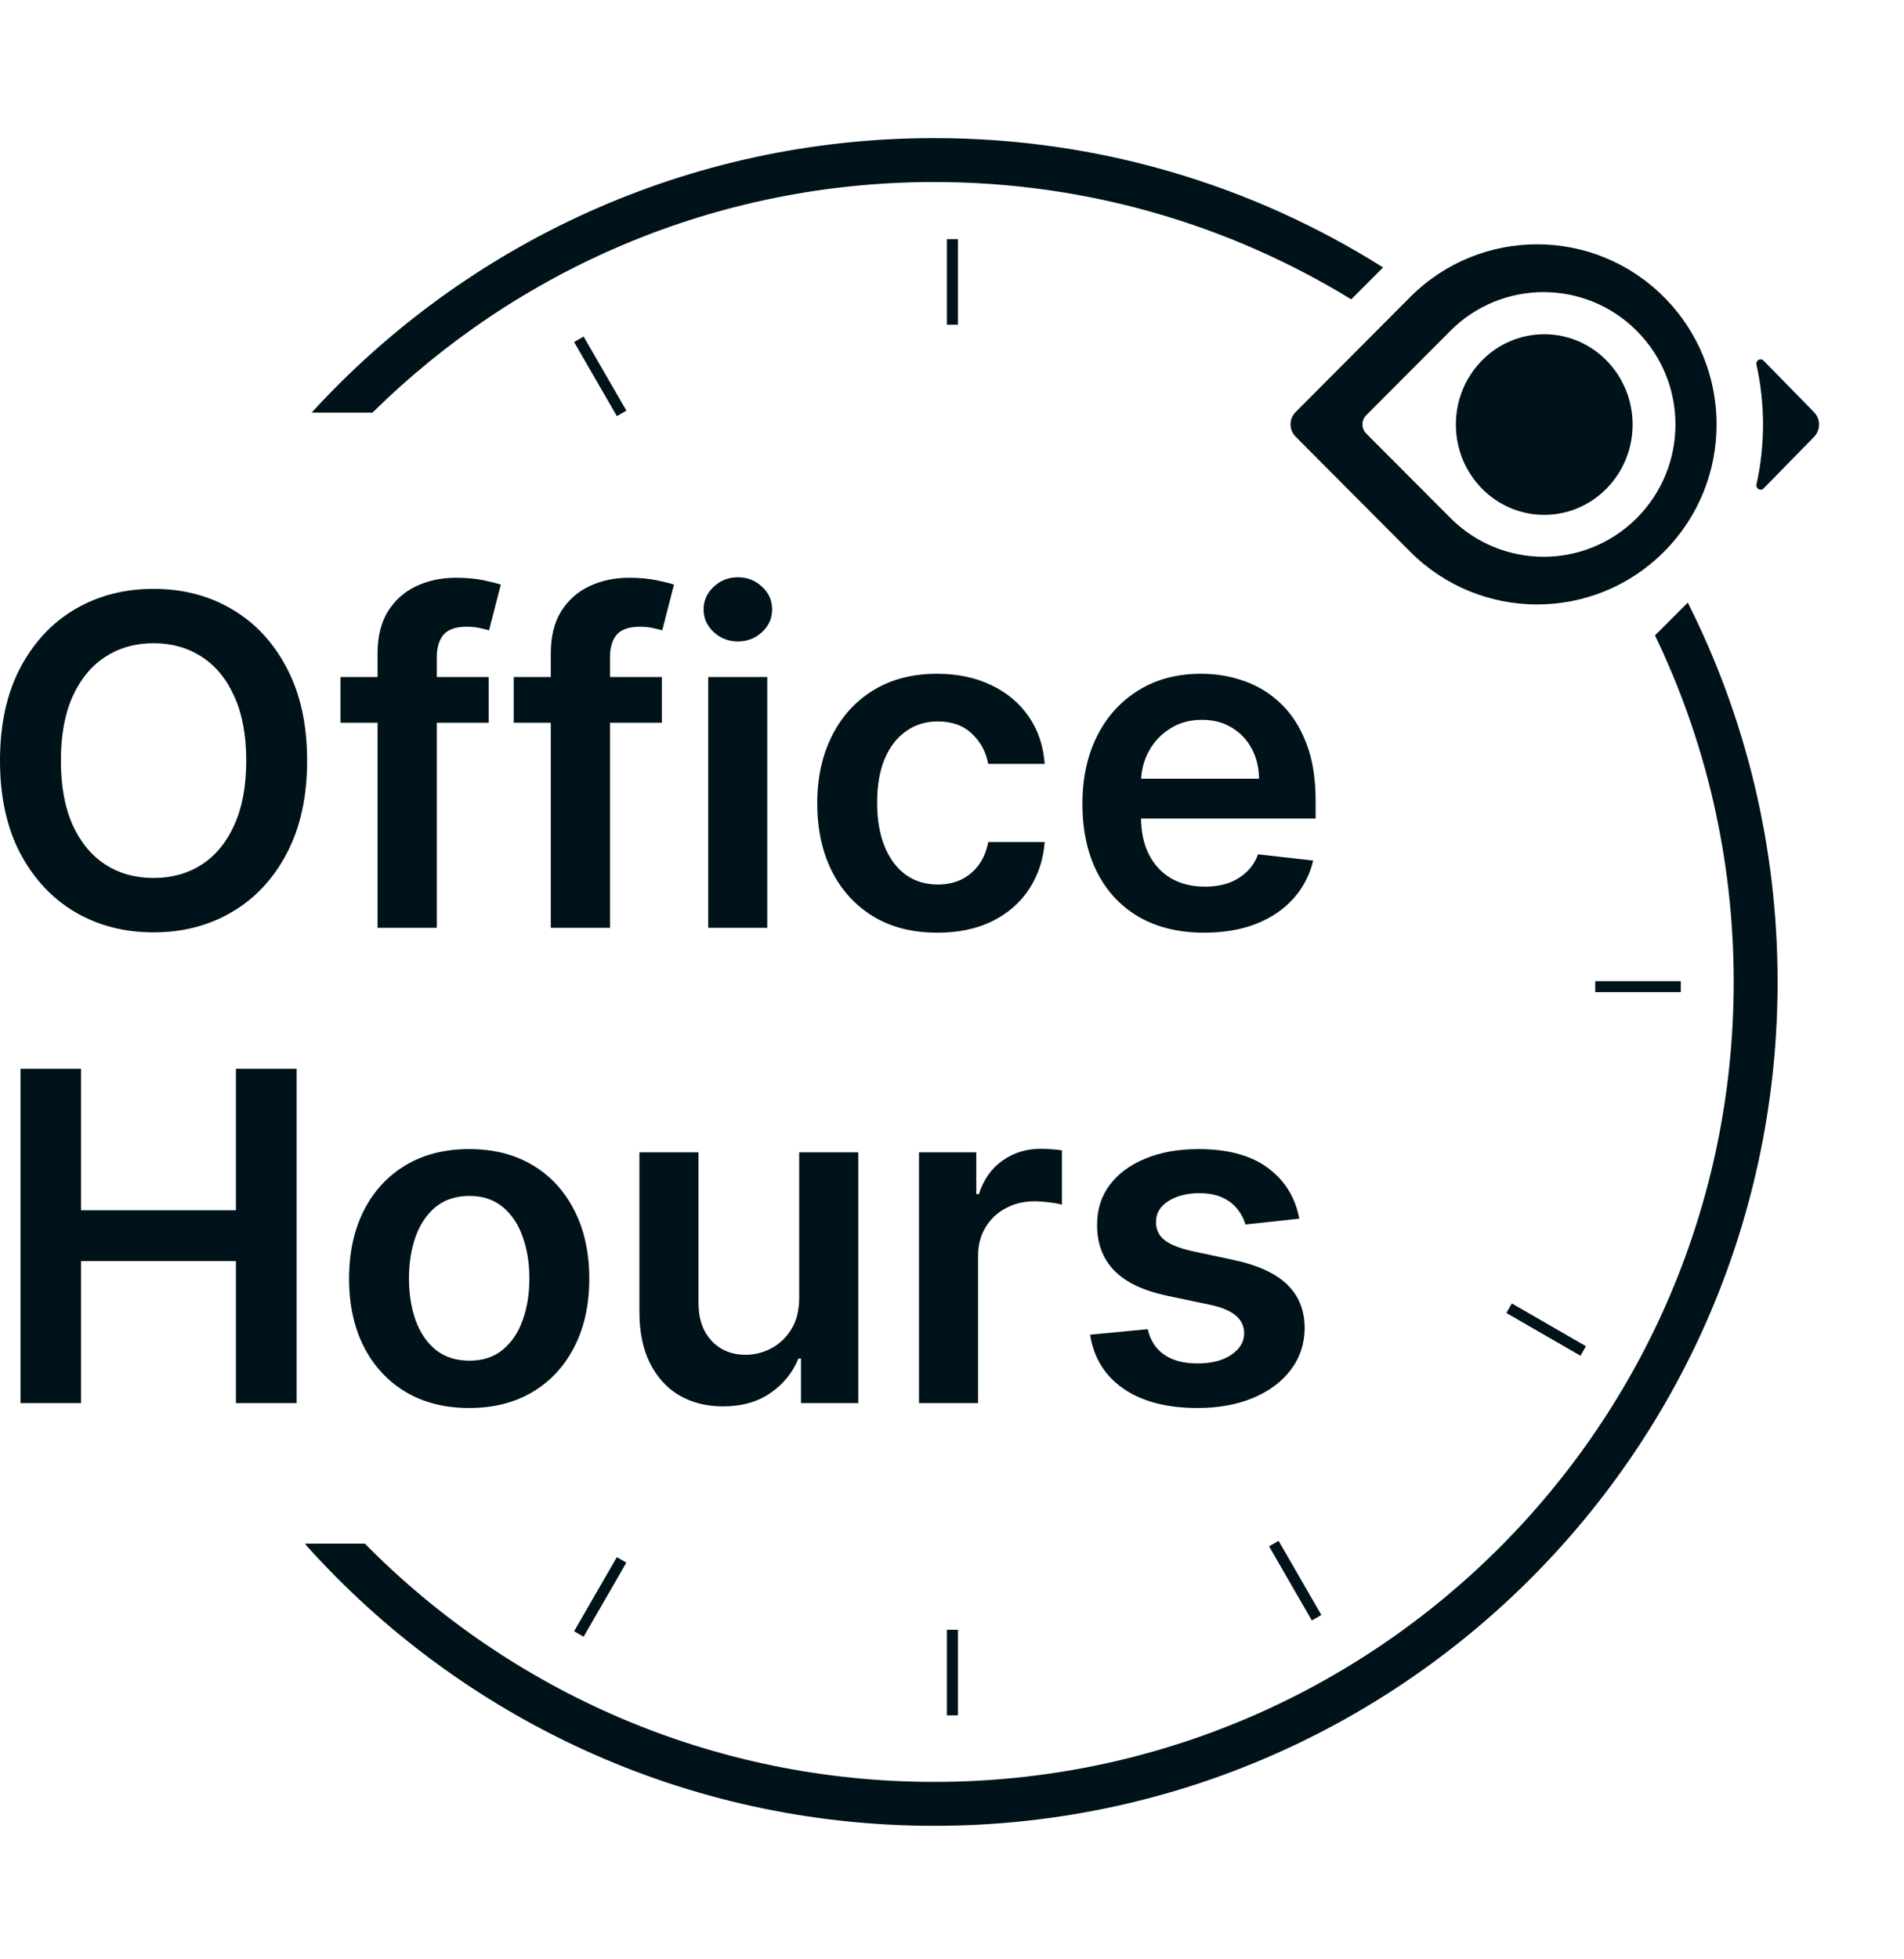 <svg width="70" height="72" viewBox="0 0 70 72" fill="none" xmlns="http://www.w3.org/2000/svg">
<path d="M21.281 12.468L22.854 15.191" stroke="#00131A" stroke-width="0.404"/>
<path d="M46.832 56.723L48.404 59.447" stroke="#00131A" stroke-width="0.404"/>
<path d="M55.482 48.073L58.206 49.645" stroke="#00131A" stroke-width="0.404"/>
<path d="M58.648 36.257L61.793 36.257" stroke="#00131A" stroke-width="0.404"/>
<path d="M21.281 60.045L22.853 57.322" stroke="#00131A" stroke-width="0.404"/>
<path d="M35.015 8.788V11.933" stroke="#00131A" stroke-width="0.404"/>
<path d="M35.015 59.89V63.035" stroke="#00131A" stroke-width="0.404"/>
<path fill-rule="evenodd" clip-rule="evenodd" d="M10.547 31.352C11.043 30.408 11.291 29.274 11.291 27.951C11.291 26.627 11.043 25.495 10.547 24.555C10.055 23.611 9.383 22.889 8.531 22.389C7.683 21.889 6.721 21.639 5.645 21.639C4.569 21.639 3.606 21.889 2.754 22.389C1.906 22.889 1.234 23.611 0.738 24.555C0.246 25.495 -6.10352e-05 26.627 -6.10352e-05 27.951C-6.10352e-05 29.27 0.246 30.402 0.738 31.346C1.234 32.286 1.906 33.008 2.754 33.512C3.606 34.012 4.569 34.262 5.645 34.262C6.721 34.262 7.683 34.012 8.531 33.512C9.383 33.012 10.055 32.292 10.547 31.352ZM8.615 25.593C8.907 26.233 9.053 27.019 9.053 27.951C9.053 28.883 8.907 29.67 8.615 30.314C8.327 30.954 7.927 31.44 7.415 31.772C6.903 32.1 6.313 32.264 5.645 32.264C4.977 32.264 4.387 32.1 3.876 31.772C3.364 31.44 2.962 30.954 2.67 30.314C2.382 29.67 2.238 28.883 2.238 27.951C2.238 27.019 2.382 26.233 2.67 25.593C2.962 24.949 3.364 24.463 3.876 24.135C4.387 23.803 4.977 23.637 5.645 23.637C6.313 23.637 6.903 23.803 7.415 24.135C7.927 24.463 8.327 24.949 8.615 25.593ZM17.967 26.559V24.879H16.059V24.153C16.059 23.793 16.141 23.517 16.305 23.325C16.473 23.129 16.759 23.031 17.163 23.031C17.335 23.031 17.491 23.047 17.631 23.079C17.771 23.107 17.887 23.135 17.979 23.163L18.411 21.483C18.271 21.435 18.055 21.381 17.763 21.321C17.471 21.261 17.137 21.231 16.761 21.231C16.229 21.231 15.745 21.333 15.309 21.537C14.873 21.741 14.525 22.049 14.265 22.461C14.009 22.873 13.881 23.389 13.881 24.009V24.879H12.519V26.559H13.881V34.094H16.059V26.559H17.967ZM24.335 26.559V24.879H22.427V24.153C22.427 23.793 22.509 23.517 22.673 23.325C22.841 23.129 23.127 23.031 23.531 23.031C23.703 23.031 23.859 23.047 23.999 23.079C24.139 23.107 24.255 23.135 24.347 23.163L24.779 21.483C24.639 21.435 24.423 21.381 24.131 21.321C23.839 21.261 23.505 21.231 23.129 21.231C22.597 21.231 22.113 21.333 21.677 21.537C21.241 21.741 20.893 22.049 20.633 22.461C20.377 22.873 20.249 23.389 20.249 24.009V24.879H18.887V26.559H20.249V34.094H22.427V26.559H24.335ZM26.036 24.879V34.094H28.208V24.879H26.036ZM26.24 23.229C26.488 23.457 26.784 23.571 27.128 23.571C27.476 23.571 27.772 23.457 28.016 23.229C28.264 22.997 28.387 22.719 28.387 22.395C28.387 22.067 28.264 21.789 28.016 21.561C27.772 21.329 27.476 21.213 27.128 21.213C26.784 21.213 26.488 21.329 26.24 21.561C25.992 21.789 25.868 22.067 25.868 22.395C25.868 22.719 25.992 22.997 26.24 23.229ZM32.091 33.668C32.751 34.072 33.541 34.274 34.46 34.274C35.232 34.274 35.904 34.134 36.476 33.854C37.048 33.57 37.5 33.178 37.832 32.678C38.164 32.174 38.356 31.596 38.408 30.944H36.332C36.268 31.276 36.15 31.558 35.978 31.79C35.806 32.022 35.592 32.2 35.336 32.324C35.084 32.444 34.798 32.504 34.478 32.504C34.026 32.504 33.633 32.384 33.297 32.144C32.965 31.9 32.707 31.554 32.523 31.106C32.339 30.654 32.247 30.114 32.247 29.486C32.247 28.866 32.339 28.334 32.523 27.891C32.711 27.447 32.973 27.107 33.309 26.871C33.645 26.631 34.035 26.511 34.478 26.511C35.002 26.511 35.42 26.661 35.732 26.961C36.048 27.257 36.248 27.627 36.332 28.071H38.408C38.36 27.407 38.164 26.827 37.82 26.331C37.476 25.831 37.014 25.445 36.434 25.173C35.858 24.897 35.196 24.759 34.448 24.759C33.548 24.759 32.769 24.961 32.109 25.365C31.453 25.765 30.945 26.325 30.585 27.045C30.225 27.761 30.045 28.587 30.045 29.522C30.045 30.454 30.221 31.278 30.573 31.994C30.929 32.706 31.435 33.264 32.091 33.668ZM41.877 33.698C42.549 34.082 43.347 34.274 44.271 34.274C44.987 34.274 45.623 34.166 46.179 33.95C46.735 33.73 47.191 33.422 47.547 33.026C47.907 32.626 48.151 32.158 48.279 31.622L46.251 31.394C46.155 31.654 46.013 31.872 45.825 32.048C45.637 32.224 45.415 32.358 45.159 32.45C44.903 32.538 44.617 32.582 44.301 32.582C43.829 32.582 43.417 32.482 43.065 32.282C42.713 32.078 42.439 31.786 42.243 31.406C42.054 31.035 41.956 30.593 41.95 30.08H48.368V29.414C48.368 28.607 48.257 27.911 48.032 27.327C47.809 26.739 47.501 26.255 47.109 25.875C46.721 25.495 46.273 25.215 45.765 25.035C45.261 24.851 44.725 24.759 44.157 24.759C43.277 24.759 42.511 24.961 41.859 25.365C41.207 25.765 40.699 26.325 40.335 27.045C39.975 27.761 39.795 28.593 39.795 29.54C39.795 30.504 39.975 31.342 40.335 32.054C40.695 32.762 41.209 33.31 41.877 33.698ZM41.954 28.616C41.974 28.256 42.067 27.922 42.231 27.615C42.419 27.267 42.681 26.987 43.017 26.775C43.353 26.559 43.743 26.451 44.187 26.451C44.603 26.451 44.967 26.545 45.279 26.733C45.595 26.921 45.841 27.179 46.017 27.507C46.193 27.831 46.283 28.201 46.287 28.616H41.954ZM0.754 39.274V51.561H2.98V46.341H8.673V51.561H10.905V39.274H8.673V44.475H2.98V39.274H0.754ZM14.91 51.147C15.57 51.543 16.35 51.741 17.25 51.741C18.149 51.741 18.929 51.543 19.589 51.147C20.249 50.751 20.759 50.197 21.119 49.485C21.483 48.773 21.665 47.941 21.665 46.989C21.665 46.037 21.483 45.203 21.119 44.487C20.759 43.772 20.249 43.216 19.589 42.82C18.929 42.424 18.149 42.226 17.25 42.226C16.35 42.226 15.57 42.424 14.91 42.82C14.25 43.216 13.738 43.772 13.374 44.487C13.014 45.203 12.834 46.037 12.834 46.989C12.834 47.941 13.014 48.773 13.374 49.485C13.738 50.197 14.25 50.751 14.91 51.147ZM18.485 49.599C18.157 49.867 17.75 50.001 17.262 50.001C16.762 50.001 16.346 49.867 16.014 49.599C15.686 49.327 15.44 48.963 15.276 48.507C15.116 48.051 15.036 47.543 15.036 46.983C15.036 46.419 15.116 45.909 15.276 45.453C15.44 44.993 15.686 44.627 16.014 44.355C16.346 44.084 16.762 43.947 17.262 43.947C17.75 43.947 18.157 44.084 18.485 44.355C18.813 44.627 19.057 44.993 19.217 45.453C19.381 45.909 19.463 46.419 19.463 46.983C19.463 47.543 19.381 48.051 19.217 48.507C19.057 48.963 18.813 49.327 18.485 49.599ZM29.382 42.346V47.685C29.382 48.153 29.284 48.543 29.088 48.855C28.896 49.163 28.65 49.395 28.35 49.551C28.05 49.707 27.74 49.785 27.42 49.785C26.9 49.785 26.48 49.613 26.16 49.269C25.84 48.925 25.68 48.461 25.68 47.877V42.346H23.508V48.213C23.508 48.949 23.638 49.577 23.898 50.097C24.158 50.613 24.518 51.007 24.978 51.279C25.442 51.547 25.976 51.681 26.58 51.681C27.272 51.681 27.854 51.517 28.326 51.189C28.802 50.861 29.144 50.439 29.352 49.923H29.448V51.561H31.554V42.346H29.382ZM33.787 42.346V51.561H35.959V46.143C35.959 45.751 36.049 45.405 36.229 45.105C36.409 44.806 36.654 44.572 36.967 44.404C37.282 44.231 37.638 44.145 38.034 44.145C38.218 44.145 38.408 44.16 38.604 44.188C38.804 44.212 38.95 44.239 39.042 44.272V42.274C38.942 42.254 38.816 42.24 38.664 42.232C38.516 42.22 38.382 42.214 38.262 42.214C37.734 42.214 37.264 42.36 36.852 42.652C36.445 42.94 36.157 43.35 35.989 43.882H35.893V42.346H33.787ZM45.789 44.997L47.768 44.782C47.62 43.998 47.234 43.376 46.611 42.916C45.991 42.456 45.141 42.226 44.061 42.226C43.325 42.226 42.675 42.342 42.111 42.574C41.551 42.802 41.113 43.126 40.797 43.546C40.485 43.962 40.331 44.453 40.335 45.021C40.331 45.693 40.541 46.249 40.965 46.689C41.389 47.125 42.043 47.435 42.927 47.619L44.499 47.949C44.923 48.041 45.235 48.173 45.435 48.345C45.639 48.517 45.741 48.735 45.741 48.999C45.741 49.311 45.583 49.573 45.267 49.785C44.955 49.997 44.541 50.103 44.025 50.103C43.525 50.103 43.119 49.997 42.807 49.785C42.495 49.573 42.291 49.259 42.195 48.843L40.077 49.047C40.209 49.895 40.619 50.557 41.307 51.033C41.995 51.505 42.903 51.741 44.031 51.741C44.799 51.741 45.479 51.617 46.071 51.369C46.663 51.121 47.124 50.777 47.456 50.337C47.792 49.893 47.962 49.381 47.966 48.801C47.962 48.141 47.746 47.607 47.318 47.199C46.895 46.791 46.247 46.493 45.375 46.305L43.803 45.969C43.335 45.861 42.999 45.723 42.795 45.555C42.595 45.387 42.497 45.169 42.501 44.901C42.497 44.59 42.647 44.336 42.951 44.139C43.259 43.944 43.639 43.846 44.091 43.846C44.427 43.846 44.711 43.9 44.943 44.008C45.175 44.115 45.359 44.258 45.495 44.434C45.635 44.609 45.733 44.797 45.789 44.997Z" fill="#00131A"/>
<path fill-rule="evenodd" clip-rule="evenodd" d="M63.739 36.084C63.739 31.522 62.7 27.202 60.845 23.349L62.051 22.144C64.163 26.335 65.353 31.071 65.353 36.084C65.353 53.211 51.47 67.094 34.344 67.094C25.183 67.094 16.949 63.121 11.273 56.804C11.254 56.778 11.235 56.752 11.217 56.725H13.414C18.747 62.132 26.153 65.48 34.344 65.48C50.579 65.48 63.739 52.319 63.739 36.084ZM34.344 6.689C26.296 6.689 19.005 9.922 13.695 15.163H11.456C17.125 8.964 25.281 5.075 34.344 5.075C40.41 5.075 46.069 6.817 50.849 9.828L49.677 11C45.213 8.266 39.962 6.689 34.344 6.689Z" fill="#00131A"/>
<path d="M61.175 10.917C58.599 8.331 54.421 8.331 51.844 10.917L47.633 15.143C47.384 15.393 47.384 15.796 47.633 16.046L51.844 20.273C54.421 22.858 58.599 22.858 61.175 20.277C63.755 17.695 63.755 13.503 61.175 10.917ZM60.179 19.035C58.287 20.934 55.217 20.934 53.325 19.035L50.226 15.928C50.044 15.745 50.044 15.448 50.226 15.262L53.321 12.159C55.213 10.26 58.283 10.26 60.175 12.159C62.071 14.058 62.071 17.136 60.179 19.035Z" fill="#00131A"/>
<path d="M66.693 15.148L64.838 13.253C64.726 13.138 64.54 13.244 64.577 13.401C64.897 14.847 64.897 16.356 64.577 17.801C64.544 17.958 64.731 18.06 64.838 17.949L66.693 16.055C66.938 15.8 66.938 15.398 66.693 15.148Z" fill="#00131A"/>
<path d="M56.773 18.92C58.567 18.92 60.022 17.434 60.022 15.601C60.022 13.768 58.567 12.282 56.773 12.282C54.979 12.282 53.525 13.768 53.525 15.601C53.525 17.434 54.979 18.92 56.773 18.92Z" fill="#00131A"/>
</svg>
